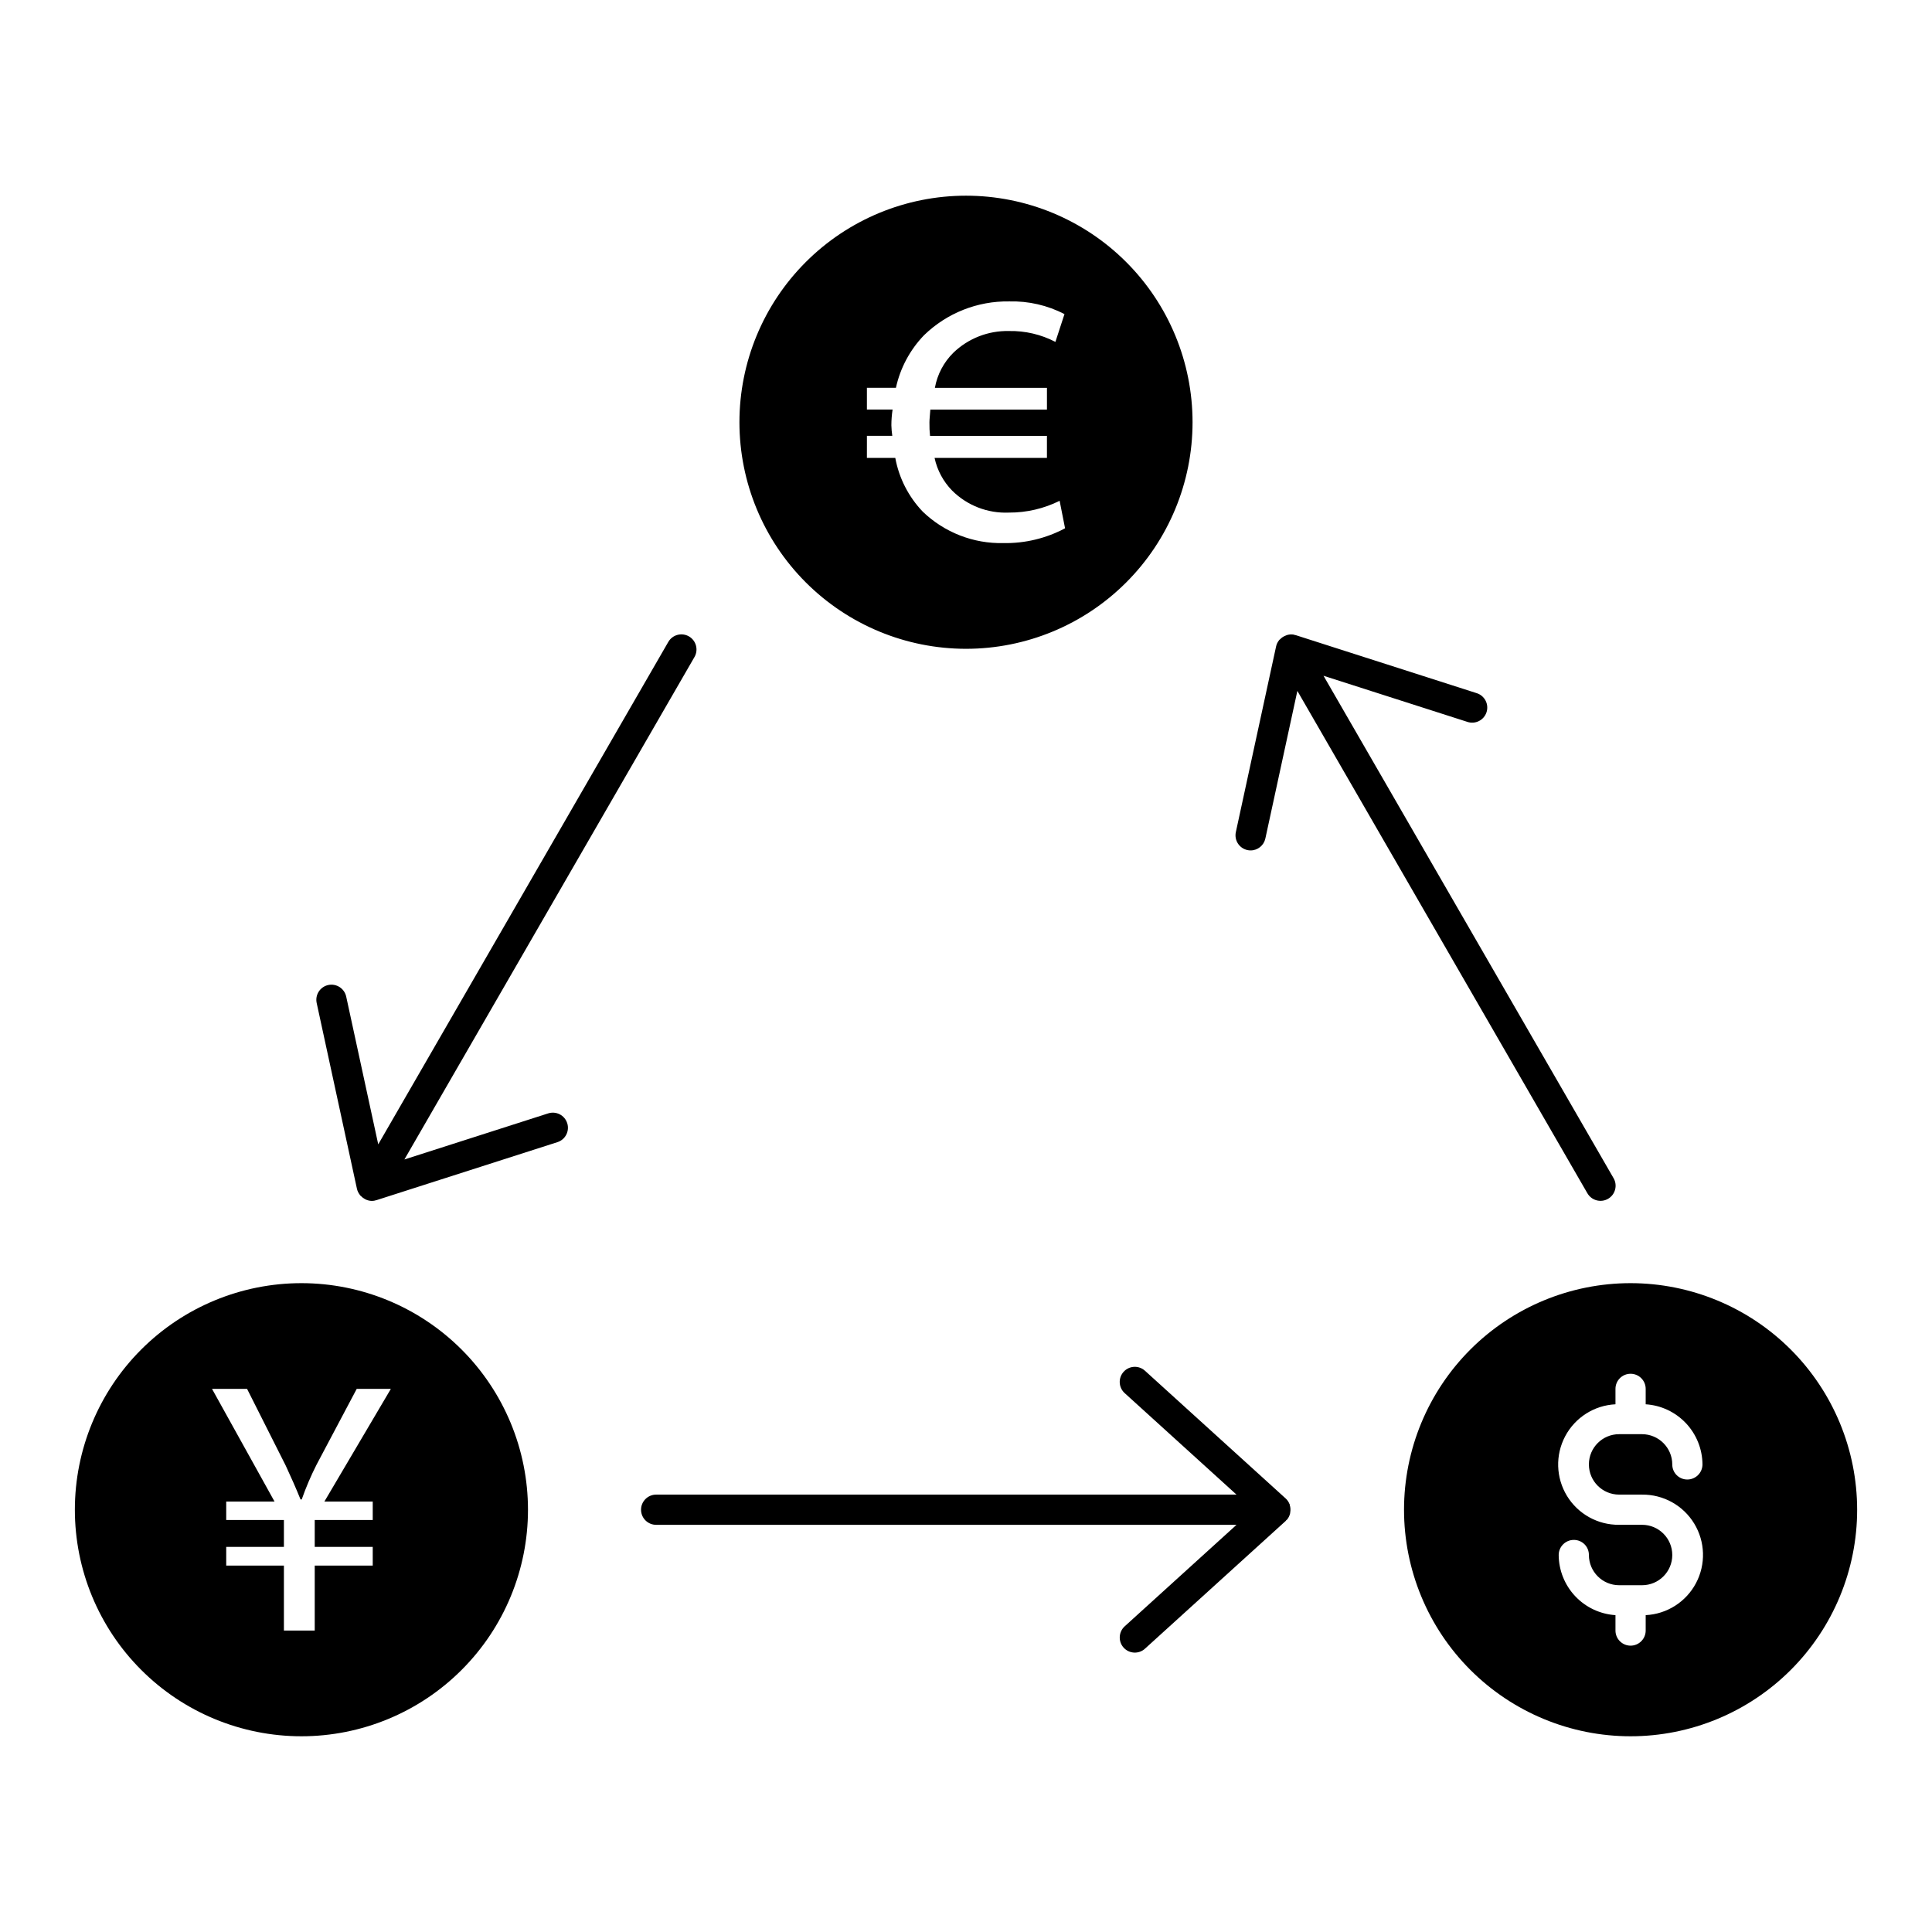 <?xml version="1.0" encoding="UTF-8"?>
<!-- Uploaded to: ICON Repo, www.svgrepo.com, Generator: ICON Repo Mixer Tools -->
<svg fill="#000000" width="800px" height="800px" version="1.1" viewBox="144 144 512 512" xmlns="http://www.w3.org/2000/svg">
 <path d="m400 315.94c15.922 0 31.195-6.324 42.453-17.586 11.262-11.258 17.586-26.531 17.586-42.457 0-15.922-6.324-31.195-17.586-42.453-11.258-11.262-26.531-17.586-42.453-17.586-15.926 0-31.199 6.324-42.457 17.586-11.262 11.258-17.586 26.531-17.586 42.453 0.004 15.926 6.332 31.191 17.594 42.453 11.258 11.258 26.527 17.586 42.449 17.59zm-26.258-56.441h6.727-0.004c-0.137-0.93-0.219-1.863-0.242-2.801 0-1.395 0.109-2.785 0.32-4.164h-6.805v-5.766h7.684l0.004 0.004c1.145-5.242 3.723-10.066 7.445-13.93 6.035-5.871 14.156-9.094 22.574-8.965 5.09-0.133 10.129 1.023 14.652 3.359l-2.406 7.367c-3.801-1.977-8.039-2.969-12.328-2.879-5.481-0.117-10.781 1.957-14.727 5.766-2.543 2.519-4.25 5.762-4.883 9.289h29.699v5.766l-30.902-0.004c-0.078 1.281-0.242 2.562-0.242 3.441l0.004 0.004c-0.023 1.176 0.031 2.352 0.156 3.519h30.98v5.844h-29.781c0.703 3.262 2.312 6.262 4.644 8.648 3.981 3.969 9.438 6.086 15.051 5.844 4.664 0.023 9.273-1.047 13.449-3.125l1.441 7.285c-5.023 2.672-10.645 4.023-16.332 3.922-7.949 0.184-15.645-2.812-21.375-8.324-3.766-3.938-6.301-8.891-7.285-14.25h-7.523zm-149.86 224.55c-15.922 0-31.195 6.324-42.457 17.586-11.258 11.258-17.586 26.531-17.586 42.453 0 15.926 6.324 31.199 17.586 42.457 11.258 11.262 26.531 17.586 42.457 17.586 15.922 0 31.195-6.324 42.453-17.586 11.262-11.258 17.586-26.531 17.586-42.453-0.004-15.922-6.332-31.191-17.59-42.449-11.258-11.258-26.527-17.586-42.449-17.594zm18.895 57.879v4.879l-15.371 0.004v7.125h15.371v4.965h-15.371v17.211h-8.168v-17.211h-15.289v-4.965h15.289v-7.125h-15.289v-4.879l12.809-0.004-16.57-29.859h9.289l10.242 20.332c1.52 3.281 2.723 6 3.922 8.965h0.32v-0.004c1.105-3.148 2.414-6.227 3.926-9.203l10.648-20.094h9.047l-17.617 29.859zm243.03 0.957c0.188 0.598 0.23 1.23 0.125 1.844-0.012 0.141-0.031 0.281-0.059 0.418-0.152 0.605-0.445 1.164-0.855 1.633-0.055 0.059-0.137 0.078-0.195 0.137-0.039 0.035-0.039 0.098-0.078 0.133l-37.312 33.867v0.004c-1.637 1.484-4.164 1.363-5.652-0.273-1.484-1.637-1.359-4.168 0.273-5.652l29.637-26.902h-153.75c-1.07 0.016-2.102-0.398-2.863-1.152-0.766-0.754-1.195-1.777-1.195-2.852 0-1.07 0.43-2.098 1.195-2.848 0.762-0.754 1.793-1.168 2.863-1.152h153.75l-29.641-26.902c-1.637-1.484-1.758-4.016-0.273-5.652 1.484-1.637 4.016-1.758 5.652-0.273l37.312 33.867c0.434 0.402 0.77 0.895 0.984 1.445l0.062 0.078c0.027 0.074-0.012 0.156 0.016 0.234zm90.312-58.836c-15.922 0-31.195 6.328-42.457 17.586-11.258 11.262-17.582 26.531-17.582 42.457 0 15.922 6.324 31.195 17.582 42.453 11.262 11.262 26.535 17.586 42.457 17.586 15.926 0 31.195-6.324 42.457-17.586 11.258-11.258 17.586-26.531 17.586-42.453-0.008-15.922-6.336-31.191-17.594-42.449-11.258-11.258-26.527-17.586-42.449-17.594zm-3.043 56.039h6.086c5.637-0.059 10.887 2.852 13.816 7.664 2.934 4.812 3.113 10.816 0.477 15.793-2.637 4.981-7.703 8.203-13.332 8.484v4.086-0.004c0 2.211-1.793 4.004-4.004 4.004-2.211 0-4.004-1.793-4.004-4.004v-4.082c-4.055-0.262-7.867-2.051-10.656-5.008-2.793-2.957-4.363-6.859-4.391-10.926 0.008-2.207 1.793-3.996 4-4.004 1.066-0.008 2.09 0.41 2.844 1.16 0.754 0.754 1.172 1.777 1.16 2.844 0.012 4.414 3.59 7.992 8.004 8.004h6.086c4.422 0 8.008-3.582 8.008-8.004 0-4.422-3.586-8.008-8.008-8.008h-6.086c-5.633 0.062-10.883-2.852-13.816-7.664-2.93-4.812-3.113-10.812-0.477-15.793 2.641-4.981 7.703-8.203 13.332-8.48v-4.086c0-2.211 1.793-4.004 4.004-4.004 2.211 0 4.004 1.793 4.004 4.004v4.086c4.059 0.258 7.867 2.047 10.66 5.004 2.789 2.957 4.359 6.859 4.391 10.926-0.008 2.207-1.793 3.996-4.004 4.004-1.062 0.008-2.09-0.41-2.84-1.164-0.754-0.75-1.172-1.777-1.16-2.84-0.016-4.418-3.59-7.992-8.008-8.008h-6.086c-4.418 0-8.004 3.586-8.004 8.008 0 4.422 3.586 8.004 8.004 8.004zm-8.391-79.84-76.871-133.15-8.48 39.113c-0.398 1.84-2.023 3.156-3.906 3.156-0.289 0-0.574-0.027-0.852-0.09-1.039-0.227-1.945-0.852-2.519-1.746-0.574-0.891-0.77-1.977-0.547-3.012l10.676-49.25c0.129-0.578 0.391-1.113 0.758-1.574l0.035-0.094c0.055-0.062 0.145-0.074 0.203-0.137h0.004c0.414-0.453 0.934-0.801 1.508-1.02 0.137-0.062 0.281-0.117 0.426-0.168 0.594-0.168 1.219-0.195 1.824-0.078 0.086 0.02 0.145 0.078 0.23 0.102 0.047 0.016 0.098-0.016 0.145 0l47.984 15.383h0.004c1.023 0.312 1.879 1.023 2.375 1.973 0.496 0.949 0.594 2.059 0.266 3.078-0.328 1.02-1.051 1.863-2.008 2.348s-2.066 0.562-3.082 0.219l-38.113-12.215 76.871 133.15h0.004c1.098 1.914 0.441 4.356-1.469 5.461-1.91 1.102-4.356 0.453-5.465-1.453zm-270.37-18.605c0.328 1.012 0.234 2.109-0.25 3.055s-1.324 1.656-2.336 1.98l-47.984 15.383c-0.074 0.023-0.148 0.016-0.223 0.035-0.055 0.016-0.094 0.055-0.152 0.066h-0.004c-0.273 0.059-0.555 0.086-0.836 0.09h-0.016c-0.535-0.012-1.062-0.133-1.547-0.352-0.133-0.062-0.262-0.137-0.391-0.215-0.352-0.199-0.672-0.453-0.949-0.75-0.066-0.07-0.164-0.102-0.223-0.176-0.031-0.039-0.023-0.094-0.055-0.133-0.355-0.449-0.609-0.973-0.746-1.531l-10.672-49.25v0.004c-0.238-1.043-0.051-2.141 0.523-3.043s1.484-1.539 2.531-1.766c1.043-0.227 2.137-0.023 3.035 0.559 0.895 0.586 1.52 1.504 1.734 2.551l8.48 39.117 76.871-133.15c1.105-1.914 3.555-2.57 5.469-1.465s2.57 3.555 1.465 5.469l-76.871 133.15 38.113-12.215c1.008-0.324 2.106-0.234 3.051 0.25 0.945 0.484 1.656 1.328 1.98 2.34z"/>
</svg>
